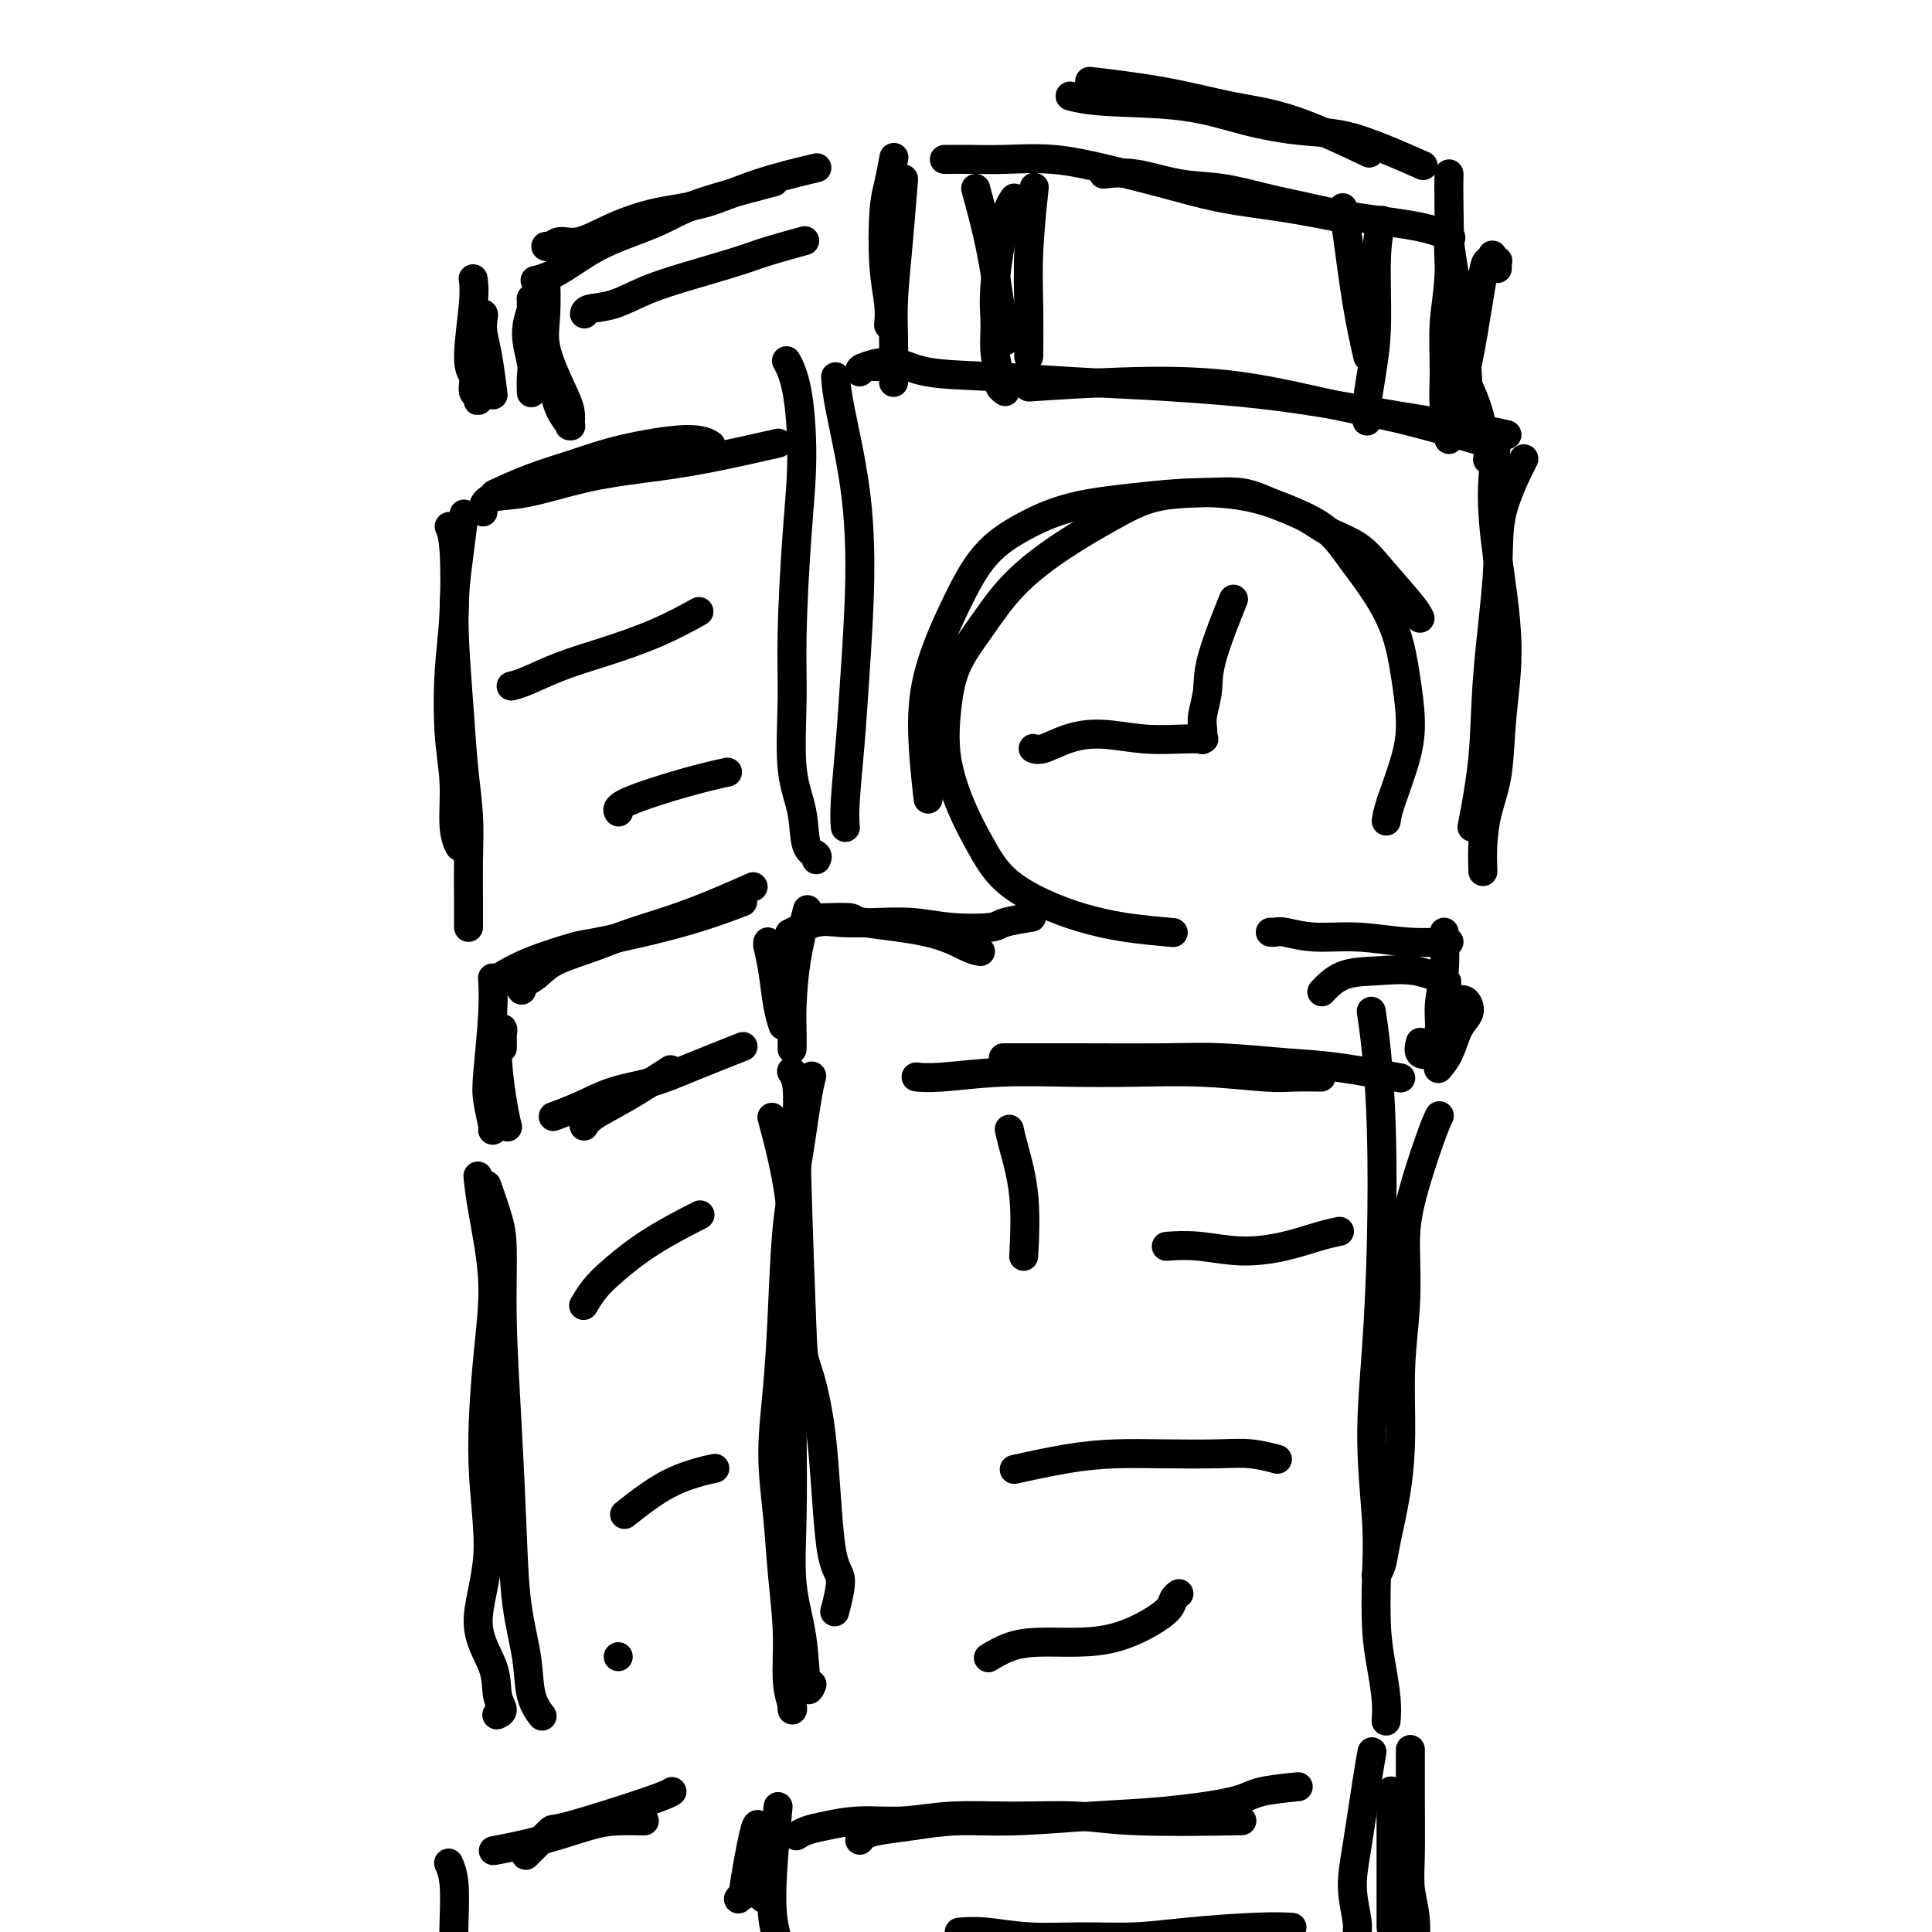 <svg viewBox='0 0 400 400' version='1.1' xmlns='http://www.w3.org/2000/svg' xmlns:xlink='http://www.w3.org/1999/xlink'><g fill='none' stroke='rgb(0,0,0)' stroke-width='6' stroke-linecap='round' stroke-linejoin='round'><path d='M312,90c-1.005,-0.236 -2.010,-0.473 -5,-1c-2.990,-0.527 -7.966,-1.345 -12,-2c-4.034,-0.655 -7.128,-1.145 -12,-2c-4.872,-0.855 -11.524,-2.073 -19,-3c-7.476,-0.927 -15.778,-1.563 -23,-2c-7.222,-0.437 -13.365,-0.675 -19,-1c-5.635,-0.325 -10.764,-0.737 -16,-1c-5.236,-0.263 -10.581,-0.375 -14,-1c-3.419,-0.625 -4.912,-1.761 -7,-2c-2.088,-0.239 -4.772,0.419 -6,1c-1.228,0.581 -0.999,1.083 -1,1c-0.001,-0.083 -0.231,-0.753 1,-1c1.231,-0.247 3.923,-0.071 5,0c1.077,0.071 0.538,0.035 0,0'/><path d='M309,92c-6.493,-1.885 -12.986,-3.769 -18,-5c-5.014,-1.231 -8.548,-1.808 -14,-3c-5.452,-1.192 -12.822,-3.000 -20,-4c-7.178,-1.000 -14.163,-1.192 -22,-1c-7.837,0.192 -16.525,0.769 -20,1c-3.475,0.231 -1.738,0.115 0,0'/><path d='M315,96c0.438,-0.879 0.876,-1.758 0,0c-0.876,1.758 -3.065,6.154 -4,10c-0.935,3.846 -0.615,7.141 -1,13c-0.385,5.859 -1.474,14.282 -2,21c-0.526,6.718 -0.488,11.732 -1,17c-0.512,5.268 -1.575,10.791 -2,13c-0.425,2.209 -0.213,1.105 0,0'/><path d='M310,91c-0.034,0.222 -0.067,0.443 0,0c0.067,-0.443 0.235,-1.552 0,0c-0.235,1.552 -0.874,5.764 -1,10c-0.126,4.236 0.261,8.497 1,14c0.739,5.503 1.830,12.249 2,18c0.170,5.751 -0.581,10.509 -1,15c-0.419,4.491 -0.504,8.717 -1,12c-0.496,3.283 -1.401,5.622 -2,8c-0.599,2.378 -0.892,4.794 -1,7c-0.108,2.206 -0.031,4.202 0,5c0.031,0.798 0.015,0.399 0,0'/><path d='M173,78c0.120,1.585 0.240,3.170 1,7c0.760,3.830 2.162,9.907 3,16c0.838,6.093 1.114,12.204 1,19c-0.114,6.796 -0.619,14.277 -1,20c-0.381,5.723 -0.638,9.689 -1,14c-0.362,4.311 -0.828,8.968 -1,12c-0.172,3.032 -0.049,4.438 0,5c0.049,0.562 0.025,0.281 0,0'/><path d='M163,75c0.051,0.093 0.102,0.186 0,0c-0.102,-0.186 -0.357,-0.652 0,0c0.357,0.652 1.326,2.421 2,6c0.674,3.579 1.054,8.969 1,14c-0.054,5.031 -0.543,9.704 -1,16c-0.457,6.296 -0.881,14.216 -1,20c-0.119,5.784 0.067,9.433 0,14c-0.067,4.567 -0.386,10.050 0,14c0.386,3.950 1.476,6.365 2,9c0.524,2.635 0.481,5.490 1,7c0.519,1.510 1.601,1.676 2,2c0.399,0.324 0.114,0.807 0,1c-0.114,0.193 -0.057,0.097 0,0'/><path d='M287,170c0.119,-0.857 0.237,-1.714 1,-4c0.763,-2.286 2.169,-6.003 3,-9c0.831,-2.997 1.087,-5.276 1,-8c-0.087,-2.724 -0.516,-5.894 -1,-9c-0.484,-3.106 -1.021,-6.147 -2,-9c-0.979,-2.853 -2.400,-5.517 -4,-8c-1.600,-2.483 -3.381,-4.785 -5,-7c-1.619,-2.215 -3.077,-4.342 -5,-6c-1.923,-1.658 -4.310,-2.846 -7,-4c-2.690,-1.154 -5.683,-2.274 -9,-3c-3.317,-0.726 -6.959,-1.059 -11,-1c-4.041,0.059 -8.481,0.509 -13,1c-4.519,0.491 -9.119,1.021 -13,2c-3.881,0.979 -7.045,2.405 -10,4c-2.955,1.595 -5.702,3.358 -8,6c-2.298,2.642 -4.146,6.164 -6,10c-1.854,3.836 -3.713,7.987 -5,12c-1.287,4.013 -2.000,7.888 -2,13c0.000,5.112 0.714,11.461 1,14c0.286,2.539 0.143,1.270 0,0'/><path d='M294,128c-0.276,-0.608 -0.552,-1.215 -2,-3c-1.448,-1.785 -4.066,-4.747 -6,-7c-1.934,-2.253 -3.182,-3.799 -5,-5c-1.818,-1.201 -4.204,-2.059 -6,-3c-1.796,-0.941 -3.002,-1.964 -5,-3c-1.998,-1.036 -4.789,-2.085 -7,-3c-2.211,-0.915 -3.844,-1.697 -6,-2c-2.156,-0.303 -4.837,-0.129 -8,0c-3.163,0.129 -6.809,0.212 -10,1c-3.191,0.788 -5.926,2.279 -9,4c-3.074,1.721 -6.487,3.671 -10,6c-3.513,2.329 -7.126,5.038 -10,8c-2.874,2.962 -5.011,6.176 -7,9c-1.989,2.824 -3.831,5.257 -5,8c-1.169,2.743 -1.663,5.797 -2,9c-0.337,3.203 -0.515,6.555 0,10c0.515,3.445 1.723,6.981 3,10c1.277,3.019 2.622,5.519 4,8c1.378,2.481 2.787,4.942 5,7c2.213,2.058 5.228,3.715 8,5c2.772,1.285 5.300,2.200 8,3c2.700,0.800 5.573,1.485 9,2c3.427,0.515 7.408,0.862 9,1c1.592,0.138 0.796,0.069 0,0'/><path d='M310,55c0.000,0.039 0.000,0.078 0,0c-0.000,-0.078 -0.000,-0.274 0,0c0.000,0.274 0.001,1.017 0,1c-0.001,-0.017 -0.004,-0.793 0,-1c0.004,-0.207 0.016,0.154 0,0c-0.016,-0.154 -0.060,-0.822 0,-1c0.060,-0.178 0.224,0.136 0,0c-0.224,-0.136 -0.836,-0.722 -1,-1c-0.164,-0.278 0.122,-0.248 0,0c-0.122,0.248 -0.650,0.715 -1,1c-0.350,0.285 -0.522,0.387 -1,3c-0.478,2.613 -1.263,7.737 -2,12c-0.737,4.263 -1.427,7.664 -2,10c-0.573,2.336 -1.029,3.607 -1,5c0.029,1.393 0.544,2.910 1,4c0.456,1.090 0.855,1.755 1,2c0.145,0.245 0.037,0.069 0,0c-0.037,-0.069 -0.002,-0.032 0,0c0.002,0.032 -0.028,0.057 0,-1c0.028,-1.057 0.113,-3.197 0,-7c-0.113,-3.803 -0.423,-9.268 -1,-14c-0.577,-4.732 -1.422,-8.731 -2,-12c-0.578,-3.269 -0.888,-5.807 -1,-7c-0.112,-1.193 -0.027,-1.039 0,-1c0.027,0.039 -0.004,-0.037 0,0c0.004,0.037 0.042,0.185 0,1c-0.042,0.815 -0.165,2.296 0,5c0.165,2.704 0.619,6.630 1,10c0.381,3.370 0.691,6.185 1,9'/><path d='M302,73c0.653,5.045 1.285,5.657 2,7c0.715,1.343 1.512,3.418 2,5c0.488,1.582 0.667,2.671 1,4c0.333,1.329 0.820,2.896 1,4c0.180,1.104 0.051,1.744 0,2c-0.051,0.256 -0.026,0.128 0,0'/><path d='M300,36c-0.031,1.608 -0.062,3.216 0,7c0.062,3.784 0.216,9.745 0,14c-0.216,4.255 -0.804,6.804 -1,10c-0.196,3.196 0.000,7.039 0,10c-0.000,2.961 -0.196,5.041 0,7c0.196,1.959 0.784,3.797 1,5c0.216,1.203 0.062,1.772 0,2c-0.062,0.228 -0.031,0.114 0,0'/><path d='M187,38c-0.022,0.281 -0.044,0.562 0,0c0.044,-0.562 0.155,-1.965 0,0c-0.155,1.965 -0.578,7.300 -1,12c-0.422,4.700 -0.845,8.765 -1,12c-0.155,3.235 -0.041,5.638 0,8c0.041,2.362 0.011,4.682 0,6c-0.011,1.318 -0.003,1.635 0,2c0.003,0.365 0.001,0.778 0,1c-0.001,0.222 -0.000,0.252 0,0c0.000,-0.252 0.000,-0.786 0,-1c-0.000,-0.214 -0.000,-0.107 0,0'/><path d='M185,33c0.006,-0.033 0.012,-0.066 0,0c-0.012,0.066 -0.043,0.230 0,0c0.043,-0.230 0.159,-0.856 0,0c-0.159,0.856 -0.593,3.193 -1,5c-0.407,1.807 -0.789,3.084 -1,6c-0.211,2.916 -0.253,7.472 0,11c0.253,3.528 0.799,6.027 1,8c0.201,1.973 0.057,3.421 0,4c-0.057,0.579 -0.029,0.290 0,0'/><path d='M294,34c0.574,0.254 1.148,0.508 0,0c-1.148,-0.508 -4.020,-1.779 -7,-3c-2.980,-1.221 -6.070,-2.393 -9,-3c-2.930,-0.607 -5.700,-0.650 -9,-1c-3.300,-0.350 -7.130,-1.008 -11,-2c-3.870,-0.992 -7.780,-2.317 -13,-3c-5.220,-0.683 -11.752,-0.722 -16,-1c-4.248,-0.278 -6.214,-0.794 -7,-1c-0.786,-0.206 -0.393,-0.103 0,0'/><path d='M282,31c1.275,0.609 2.550,1.217 0,0c-2.550,-1.217 -8.924,-4.260 -14,-6c-5.076,-1.740 -8.856,-2.178 -13,-3c-4.144,-0.822 -8.654,-2.029 -14,-3c-5.346,-0.971 -11.527,-1.706 -14,-2c-2.473,-0.294 -1.236,-0.147 0,0'/><path d='M286,46c-0.032,0.117 -0.064,0.233 0,0c0.064,-0.233 0.224,-0.817 0,0c-0.224,0.817 -0.830,3.035 -1,7c-0.170,3.965 0.098,9.676 0,14c-0.098,4.324 -0.562,7.262 -1,10c-0.438,2.738 -0.849,5.276 -1,7c-0.151,1.724 -0.043,2.636 0,3c0.043,0.364 0.022,0.182 0,0'/><path d='M278,43c0.256,1.250 0.512,2.500 1,6c0.488,3.500 1.208,9.250 2,14c0.792,4.750 1.655,8.500 2,10c0.345,1.500 0.173,0.750 0,0'/><path d='M300,49c0.351,0.179 0.702,0.358 0,0c-0.702,-0.358 -2.456,-1.252 -6,-2c-3.544,-0.748 -8.877,-1.351 -13,-2c-4.123,-0.649 -7.034,-1.344 -10,-2c-2.966,-0.656 -5.986,-1.272 -9,-2c-3.014,-0.728 -6.020,-1.568 -9,-2c-2.980,-0.432 -5.933,-0.456 -9,-1c-3.067,-0.544 -6.249,-1.608 -9,-2c-2.751,-0.392 -5.072,-0.112 -6,0c-0.928,0.112 -0.464,0.056 0,0'/><path d='M277,45c0.928,0.185 1.856,0.370 0,0c-1.856,-0.370 -6.494,-1.294 -11,-2c-4.506,-0.706 -8.878,-1.194 -13,-2c-4.122,-0.806 -7.994,-1.929 -12,-3c-4.006,-1.071 -8.146,-2.091 -12,-3c-3.854,-0.909 -7.422,-1.708 -11,-2c-3.578,-0.292 -7.165,-0.078 -10,0c-2.835,0.078 -4.917,0.021 -7,0c-2.083,-0.021 -4.167,-0.006 -5,0c-0.833,0.006 -0.417,0.003 0,0'/><path d='M214,40c0.113,-1.067 0.226,-2.134 0,0c-0.226,2.134 -0.793,7.469 -1,12c-0.207,4.531 -0.056,8.258 0,12c0.056,3.742 0.016,7.498 0,9c-0.016,1.502 -0.008,0.751 0,0'/><path d='M210,41c-0.616,0.845 -1.233,1.690 -2,5c-0.767,3.310 -1.685,9.086 -2,13c-0.315,3.914 -0.028,5.967 0,8c0.028,2.033 -0.202,4.048 0,6c0.202,1.952 0.838,3.843 1,5c0.162,1.157 -0.149,1.581 0,2c0.149,0.419 0.757,0.834 1,1c0.243,0.166 0.122,0.083 0,0'/><path d='M202,39c1.071,3.923 2.143,7.845 3,12c0.857,4.155 1.500,8.542 2,12c0.500,3.458 0.857,5.988 1,7c0.143,1.012 0.071,0.506 0,0'/><path d='M168,35c0.977,-0.230 1.954,-0.460 0,0c-1.954,0.460 -6.840,1.609 -11,3c-4.160,1.391 -7.593,3.023 -11,4c-3.407,0.977 -6.786,1.299 -10,2c-3.214,0.701 -6.262,1.781 -9,3c-2.738,1.219 -5.165,2.575 -7,3c-1.835,0.425 -3.080,-0.082 -4,0c-0.920,0.082 -1.517,0.753 -2,1c-0.483,0.247 -0.852,0.071 -1,0c-0.148,-0.071 -0.074,-0.035 0,0'/><path d='M159,38c-0.370,0.096 -0.740,0.191 0,0c0.740,-0.191 2.590,-0.670 0,0c-2.590,0.670 -9.620,2.487 -14,4c-4.380,1.513 -6.109,2.721 -9,4c-2.891,1.279 -6.943,2.630 -10,4c-3.057,1.370 -5.118,2.759 -7,4c-1.882,1.241 -3.584,2.334 -5,3c-1.416,0.666 -2.548,0.905 -3,1c-0.452,0.095 -0.226,0.048 0,0'/><path d='M166,50c-0.181,0.050 -0.362,0.099 0,0c0.362,-0.099 1.267,-0.348 0,0c-1.267,0.348 -4.708,1.291 -7,2c-2.292,0.709 -3.437,1.184 -6,2c-2.563,0.816 -6.543,1.974 -10,3c-3.457,1.026 -6.390,1.921 -9,3c-2.610,1.079 -4.895,2.341 -7,3c-2.105,0.659 -4.028,0.716 -5,1c-0.972,0.284 -0.992,0.795 -1,1c-0.008,0.205 -0.004,0.102 0,0'/><path d='M113,58c0.005,0.170 0.011,0.341 0,0c-0.011,-0.341 -0.038,-1.193 0,0c0.038,1.193 0.140,4.433 0,7c-0.140,2.567 -0.521,4.463 0,7c0.521,2.537 1.945,5.715 3,8c1.055,2.285 1.740,3.676 2,5c0.260,1.324 0.094,2.582 0,3c-0.094,0.418 -0.116,-0.004 0,0c0.116,0.004 0.371,0.434 0,0c-0.371,-0.434 -1.369,-1.732 -2,-3c-0.631,-1.268 -0.895,-2.505 -1,-3c-0.105,-0.495 -0.053,-0.247 0,0'/><path d='M110,63c0.010,-0.391 0.021,-0.782 0,-1c-0.021,-0.218 -0.072,-0.264 0,0c0.072,0.264 0.268,0.838 0,2c-0.268,1.162 -1.000,2.911 -1,5c0.000,2.089 0.732,4.519 1,6c0.268,1.481 0.072,2.014 0,3c-0.072,0.986 -0.021,2.425 0,3c0.021,0.575 0.010,0.288 0,0'/><path d='M98,58c-0.039,-0.259 -0.078,-0.518 0,0c0.078,0.518 0.273,1.812 0,5c-0.273,3.188 -1.016,8.271 -1,11c0.016,2.729 0.789,3.106 1,4c0.211,0.894 -0.140,2.306 0,3c0.140,0.694 0.769,0.669 1,1c0.231,0.331 0.062,1.016 0,1c-0.062,-0.016 -0.017,-0.735 0,-1c0.017,-0.265 0.005,-0.076 0,0c-0.005,0.076 -0.002,0.038 0,0'/><path d='M99,68c-0.112,-0.719 -0.223,-1.438 0,-2c0.223,-0.562 0.782,-0.965 1,-1c0.218,-0.035 0.097,0.300 0,1c-0.097,0.700 -0.170,1.765 0,3c0.170,1.235 0.584,2.640 1,5c0.416,2.360 0.833,5.674 1,7c0.167,1.326 0.083,0.663 0,0'/><path d='M160,92c0.091,-0.021 0.182,-0.042 0,0c-0.182,0.042 -0.636,0.145 0,0c0.636,-0.145 2.364,-0.540 0,0c-2.364,0.540 -8.818,2.013 -14,3c-5.182,0.987 -9.091,1.486 -13,2c-3.909,0.514 -7.818,1.041 -12,2c-4.182,0.959 -8.637,2.348 -12,3c-3.363,0.652 -5.633,0.567 -7,1c-1.367,0.433 -1.829,1.386 -2,2c-0.171,0.614 -0.049,0.890 0,1c0.049,0.110 0.024,0.055 0,0'/><path d='M147,92c-0.064,-0.041 -0.127,-0.083 0,0c0.127,0.083 0.445,0.290 0,0c-0.445,-0.290 -1.655,-1.075 -5,-1c-3.345,0.075 -8.827,1.012 -13,2c-4.173,0.988 -7.036,2.028 -10,3c-2.964,0.972 -6.029,1.877 -9,3c-2.971,1.123 -5.849,2.464 -7,3c-1.151,0.536 -0.576,0.268 0,0'/><path d='M96,107c-0.020,0.170 -0.041,0.340 0,0c0.041,-0.340 0.143,-1.190 0,0c-0.143,1.190 -0.532,4.419 -1,8c-0.468,3.581 -1.015,7.515 -1,13c0.015,5.485 0.593,12.521 1,18c0.407,5.479 0.645,9.401 1,13c0.355,3.599 0.827,6.873 1,10c0.173,3.127 0.046,6.106 0,9c-0.046,2.894 -0.012,5.704 0,8c0.012,2.296 0.003,4.080 0,5c-0.003,0.920 -0.001,0.977 0,1c0.001,0.023 0.000,0.011 0,0'/><path d='M93,109c0.395,0.917 0.789,1.833 1,5c0.211,3.167 0.238,8.584 0,13c-0.238,4.416 -0.739,7.832 -1,12c-0.261,4.168 -0.280,9.089 0,13c0.280,3.911 0.858,6.811 1,10c0.142,3.189 -0.154,6.666 0,9c0.154,2.334 0.758,3.524 1,4c0.242,0.476 0.121,0.238 0,0'/><path d='M155,184c0.075,-0.033 0.150,-0.067 0,0c-0.150,0.067 -0.525,0.233 0,0c0.525,-0.233 1.949,-0.867 0,0c-1.949,0.867 -7.273,3.233 -12,5c-4.727,1.767 -8.857,2.935 -12,4c-3.143,1.065 -5.297,2.026 -8,3c-2.703,0.974 -5.953,1.960 -8,3c-2.047,1.040 -2.889,2.134 -4,3c-1.111,0.866 -2.491,1.502 -3,2c-0.509,0.498 -0.145,0.856 0,1c0.145,0.144 0.073,0.072 0,0'/><path d='M153,187c0.062,-0.024 0.125,-0.048 0,0c-0.125,0.048 -0.436,0.168 0,0c0.436,-0.168 1.620,-0.625 0,0c-1.620,0.625 -6.042,2.333 -12,4c-5.958,1.667 -13.450,3.295 -17,4c-3.550,0.705 -3.158,0.488 -5,1c-1.842,0.512 -5.919,1.753 -9,3c-3.081,1.247 -5.166,2.499 -6,3c-0.834,0.501 -0.417,0.250 0,0'/><path d='M213,190c0.527,-0.085 1.053,-0.170 0,0c-1.053,0.170 -3.686,0.595 -5,1c-1.314,0.405 -1.310,0.788 -3,1c-1.690,0.212 -5.076,0.251 -8,0c-2.924,-0.251 -5.387,-0.792 -8,-1c-2.613,-0.208 -5.377,-0.083 -8,0c-2.623,0.083 -5.105,0.125 -7,0c-1.895,-0.125 -3.202,-0.418 -5,0c-1.798,0.418 -4.085,1.548 -5,2c-0.915,0.452 -0.457,0.226 0,0'/><path d='M203,197c-0.743,-0.135 -1.485,-0.271 -3,-1c-1.515,-0.729 -3.801,-2.052 -8,-3c-4.199,-0.948 -10.311,-1.522 -13,-2c-2.689,-0.478 -1.955,-0.859 -3,-1c-1.045,-0.141 -3.870,-0.040 -5,0c-1.130,0.040 -0.565,0.020 0,0'/><path d='M300,195c-2.899,0.121 -5.799,0.243 -9,0c-3.201,-0.243 -6.704,-0.850 -10,-1c-3.296,-0.150 -6.386,0.156 -9,0c-2.614,-0.156 -4.752,-0.774 -6,-1c-1.248,-0.226 -1.605,-0.061 -2,0c-0.395,0.061 -0.827,0.017 -1,0c-0.173,-0.017 -0.086,-0.009 0,0'/><path d='M299,203c0.485,0.225 0.970,0.450 0,0c-0.970,-0.450 -3.395,-1.574 -6,-2c-2.605,-0.426 -5.389,-0.156 -8,0c-2.611,0.156 -5.049,0.196 -7,1c-1.951,0.804 -3.415,2.373 -4,3c-0.585,0.627 -0.293,0.314 0,0'/><path d='M299,193c0.120,2.720 0.241,5.440 0,8c-0.241,2.560 -0.843,4.961 -1,7c-0.157,2.039 0.130,3.716 0,5c-0.130,1.284 -0.676,2.176 -1,3c-0.324,0.824 -0.427,1.582 -1,2c-0.573,0.418 -1.616,0.497 -2,0c-0.384,-0.497 -0.110,-1.571 0,-2c0.110,-0.429 0.055,-0.215 0,0'/><path d='M301,207c0.745,-0.068 1.490,-0.136 2,0c0.510,0.136 0.784,0.475 1,1c0.216,0.525 0.373,1.237 0,2c-0.373,0.763 -1.275,1.576 -2,3c-0.725,1.424 -1.272,3.460 -2,5c-0.728,1.540 -1.637,2.583 -2,3c-0.363,0.417 -0.182,0.209 0,0'/><path d='M289,223c-0.298,-0.055 -0.597,-0.109 0,0c0.597,0.109 2.088,0.383 0,0c-2.088,-0.383 -7.755,-1.423 -12,-2c-4.245,-0.577 -7.069,-0.690 -11,-1c-3.931,-0.310 -8.968,-0.815 -13,-1c-4.032,-0.185 -7.060,-0.050 -12,0c-4.940,0.050 -11.791,0.013 -18,0c-6.209,-0.013 -11.774,-0.004 -14,0c-2.226,0.004 -1.113,0.002 0,0'/><path d='M273,223c0.466,0.008 0.932,0.016 0,0c-0.932,-0.016 -3.261,-0.057 -5,0c-1.739,0.057 -2.889,0.210 -6,0c-3.111,-0.210 -8.183,-0.785 -13,-1c-4.817,-0.215 -9.379,-0.072 -14,0c-4.621,0.072 -9.302,0.072 -14,0c-4.698,-0.072 -9.414,-0.215 -14,0c-4.586,0.215 -9.042,0.789 -12,1c-2.958,0.211 -4.416,0.060 -5,0c-0.584,-0.060 -0.292,-0.030 0,0'/><path d='M167,189c0.014,-0.054 0.028,-0.109 0,0c-0.028,0.109 -0.099,0.381 0,0c0.099,-0.381 0.366,-1.415 0,0c-0.366,1.415 -1.366,5.279 -2,9c-0.634,3.721 -0.902,7.298 -1,10c-0.098,2.702 -0.026,4.528 0,6c0.026,1.472 0.007,2.589 0,3c-0.007,0.411 -0.002,0.118 0,0c0.002,-0.118 0.001,-0.059 0,0'/><path d='M160,197c-0.429,-0.986 -0.858,-1.973 -1,-2c-0.142,-0.027 0.004,0.904 0,1c-0.004,0.096 -0.159,-0.643 0,0c0.159,0.643 0.630,2.667 1,5c0.370,2.333 0.638,4.974 1,7c0.362,2.026 0.818,3.436 1,4c0.182,0.564 0.091,0.282 0,0'/><path d='M138,222c0.710,-0.461 1.419,-0.922 0,0c-1.419,0.922 -4.968,3.226 -8,5c-3.032,1.774 -5.547,3.016 -7,4c-1.453,0.984 -1.844,1.710 -2,2c-0.156,0.290 -0.078,0.145 0,0'/><path d='M153,217c0.068,-0.027 0.135,-0.054 0,0c-0.135,0.054 -0.474,0.187 0,0c0.474,-0.187 1.759,-0.696 0,0c-1.759,0.696 -6.563,2.597 -10,4c-3.437,1.403 -5.507,2.310 -8,3c-2.493,0.690 -5.411,1.164 -8,2c-2.589,0.836 -4.851,2.033 -7,3c-2.149,0.967 -4.185,1.705 -5,2c-0.815,0.295 -0.407,0.148 0,0'/><path d='M102,203c-0.028,-0.467 -0.056,-0.934 0,0c0.056,0.934 0.197,3.270 0,7c-0.197,3.730 -0.732,8.856 -1,12c-0.268,3.144 -0.268,4.307 0,6c0.268,1.693 0.803,3.917 1,5c0.197,1.083 0.056,1.024 0,1c-0.056,-0.024 -0.028,-0.012 0,0'/><path d='M104,217c0.010,-0.602 0.019,-1.204 0,-2c-0.019,-0.796 -0.068,-1.785 0,-2c0.068,-0.215 0.253,0.346 0,1c-0.253,0.654 -0.944,1.402 -1,4c-0.056,2.598 0.523,7.046 1,10c0.477,2.954 0.850,4.416 1,5c0.150,0.584 0.075,0.292 0,0'/><path d='M298,231c-0.425,0.877 -0.850,1.753 -2,5c-1.150,3.247 -3.026,8.863 -4,13c-0.974,4.137 -1.048,6.794 -1,10c0.048,3.206 0.216,6.962 0,11c-0.216,4.038 -0.817,8.359 -1,13c-0.183,4.641 0.052,9.601 0,14c-0.052,4.399 -0.392,8.237 -1,12c-0.608,3.763 -1.482,7.452 -2,10c-0.518,2.548 -0.678,3.955 -1,5c-0.322,1.045 -0.806,1.727 -1,2c-0.194,0.273 -0.097,0.136 0,0'/><path d='M284,210c-0.084,-0.568 -0.169,-1.137 0,0c0.169,1.137 0.590,3.978 1,8c0.410,4.022 0.807,9.223 1,16c0.193,6.777 0.181,15.129 0,23c-0.181,7.871 -0.533,15.261 -1,22c-0.467,6.739 -1.051,12.828 -1,19c0.051,6.172 0.735,12.429 1,17c0.265,4.571 0.109,7.456 0,11c-0.109,3.544 -0.173,7.745 0,11c0.173,3.255 0.582,5.563 1,8c0.418,2.437 0.843,5.002 1,7c0.157,1.998 0.045,3.428 0,4c-0.045,0.572 -0.022,0.286 0,0'/><path d='M164,222c0.000,0.000 0.100,0.100 0.1,0.1'/><path d='M164,222c-0.111,-0.174 -0.222,-0.348 0,0c0.222,0.348 0.779,1.217 1,3c0.221,1.783 0.108,4.481 0,7c-0.108,2.519 -0.209,4.860 0,13c0.209,8.140 0.730,22.077 1,29c0.270,6.923 0.289,6.830 1,9c0.711,2.170 2.113,6.604 3,14c0.887,7.396 1.258,17.756 2,23c0.742,5.244 1.854,5.373 2,7c0.146,1.627 -0.672,4.750 -1,6c-0.328,1.250 -0.164,0.625 0,0'/><path d='M168,223c-0.018,0.066 -0.036,0.133 0,0c0.036,-0.133 0.126,-0.465 0,0c-0.126,0.465 -0.467,1.728 -1,5c-0.533,3.272 -1.258,8.554 -2,13c-0.742,4.446 -1.502,8.057 -2,13c-0.498,4.943 -0.733,11.219 -1,17c-0.267,5.781 -0.565,11.066 -1,16c-0.435,4.934 -1.007,9.515 -1,14c0.007,4.485 0.594,8.872 1,13c0.406,4.128 0.631,7.997 1,12c0.369,4.003 0.884,8.141 1,12c0.116,3.859 -0.165,7.440 0,10c0.165,2.560 0.776,4.099 1,5c0.224,0.901 0.060,1.166 0,1c-0.060,-0.166 -0.017,-0.762 0,-1c0.017,-0.238 0.009,-0.119 0,0'/><path d='M160,232c-0.166,-0.607 -0.332,-1.215 0,0c0.332,1.215 1.161,4.251 2,8c0.839,3.749 1.687,8.211 2,14c0.313,5.789 0.091,12.906 0,20c-0.091,7.094 -0.050,14.166 0,21c0.050,6.834 0.108,13.432 0,19c-0.108,5.568 -0.383,10.108 0,14c0.383,3.892 1.422,7.136 2,11c0.578,3.864 0.694,8.348 1,10c0.306,1.652 0.802,0.472 1,0c0.198,-0.472 0.099,-0.236 0,0'/><path d='M99,244c-0.048,-0.459 -0.095,-0.919 0,0c0.095,0.919 0.333,3.215 1,7c0.667,3.785 1.762,9.058 2,14c0.238,4.942 -0.381,9.552 -1,16c-0.619,6.448 -1.239,14.735 -1,22c0.239,7.265 1.337,13.508 1,19c-0.337,5.492 -2.108,10.232 -2,14c0.108,3.768 2.095,6.565 3,9c0.905,2.435 0.727,4.508 1,6c0.273,1.492 0.997,2.402 1,3c0.003,0.598 -0.713,0.885 -1,1c-0.287,0.115 -0.143,0.057 0,0'/><path d='M101,246c-0.194,-0.553 -0.389,-1.107 0,0c0.389,1.107 1.361,3.874 2,6c0.639,2.126 0.944,3.611 1,7c0.056,3.389 -0.135,8.683 0,15c0.135,6.317 0.598,13.659 1,21c0.402,7.341 0.742,14.682 1,21c0.258,6.318 0.434,11.613 1,16c0.566,4.387 1.523,7.867 2,11c0.477,3.133 0.475,5.921 1,8c0.525,2.079 1.579,3.451 2,4c0.421,0.549 0.211,0.274 0,0'/><path d='M268,370c0.700,-0.067 1.399,-0.135 0,0c-1.399,0.135 -4.897,0.471 -7,1c-2.103,0.529 -2.811,1.251 -6,2c-3.189,0.749 -8.861,1.524 -14,2c-5.139,0.476 -9.747,0.652 -15,1c-5.253,0.348 -11.151,0.866 -16,1c-4.849,0.134 -8.648,-0.118 -12,0c-3.352,0.118 -6.257,0.606 -9,1c-2.743,0.394 -5.323,0.693 -7,1c-1.677,0.307 -2.452,0.621 -3,1c-0.548,0.379 -0.871,0.823 -1,1c-0.129,0.177 -0.065,0.089 0,0'/><path d='M255,377c1.839,-0.031 3.679,-0.062 0,0c-3.679,0.062 -12.875,0.217 -19,0c-6.125,-0.217 -9.178,-0.805 -13,-1c-3.822,-0.195 -8.413,0.003 -13,0c-4.587,-0.003 -9.172,-0.208 -13,0c-3.828,0.208 -6.900,0.830 -10,1c-3.100,0.170 -6.228,-0.112 -9,0c-2.772,0.112 -5.186,0.618 -7,1c-1.814,0.382 -3.027,0.641 -4,1c-0.973,0.359 -1.707,0.817 -2,1c-0.293,0.183 -0.147,0.092 0,0'/><path d='M267,399c0.439,0.022 0.877,0.044 0,0c-0.877,-0.044 -3.070,-0.154 -7,0c-3.930,0.154 -9.596,0.574 -14,1c-4.404,0.426 -7.545,0.860 -11,1c-3.455,0.140 -7.224,-0.015 -11,0c-3.776,0.015 -7.558,0.200 -11,0c-3.442,-0.200 -6.542,-0.785 -9,-1c-2.458,-0.215 -4.274,-0.062 -5,0c-0.726,0.062 -0.363,0.031 0,0'/><path d='M284,363c-0.017,0.092 -0.034,0.185 0,0c0.034,-0.185 0.118,-0.646 0,0c-0.118,0.646 -0.439,2.399 -1,6c-0.561,3.601 -1.362,9.049 -2,13c-0.638,3.951 -1.114,6.403 -1,9c0.114,2.597 0.819,5.337 1,7c0.181,1.663 -0.161,2.250 0,3c0.161,0.750 0.827,1.665 1,2c0.173,0.335 -0.146,0.090 0,0c0.146,-0.090 0.756,-0.026 1,0c0.244,0.026 0.122,0.013 0,0'/><path d='M288,371c0.000,-0.176 0.000,-0.352 0,0c0.000,0.352 0.000,1.233 0,3c0.000,1.767 0.000,4.421 0,7c0.000,2.579 0.000,5.083 0,7c0.000,1.917 0.000,3.246 0,5c0.000,1.754 0.000,3.934 0,5c0.000,1.066 0.000,1.019 0,1c0.000,-0.019 0.000,-0.009 0,0'/><path d='M292,363c0.002,-0.702 0.004,-1.404 0,0c-0.004,1.404 -0.015,4.913 0,9c0.015,4.087 0.057,8.753 0,12c-0.057,3.247 -0.211,5.077 0,7c0.211,1.923 0.788,3.941 1,6c0.212,2.059 0.061,4.160 0,5c-0.061,0.840 -0.030,0.420 0,0'/><path d='M161,375c-0.002,0.021 -0.004,0.042 0,0c0.004,-0.042 0.014,-0.147 0,0c-0.014,0.147 -0.053,0.546 0,0c0.053,-0.546 0.196,-2.038 0,0c-0.196,2.038 -0.731,7.605 -1,12c-0.269,4.395 -0.272,7.619 0,10c0.272,2.381 0.819,3.920 1,5c0.181,1.080 -0.003,1.702 0,2c0.003,0.298 0.193,0.273 0,0c-0.193,-0.273 -0.769,-0.792 -1,-1c-0.231,-0.208 -0.115,-0.104 0,0'/><path d='M158,393c0.112,-1.375 0.225,-2.750 0,-5c-0.225,-2.250 -0.786,-5.375 -1,-7c-0.214,-1.625 -0.081,-1.750 0,-2c0.081,-0.250 0.109,-0.624 0,-1c-0.109,-0.376 -0.355,-0.756 -1,2c-0.645,2.756 -1.688,8.646 -2,11c-0.312,2.354 0.108,1.172 0,1c-0.108,-0.172 -0.745,0.665 -1,1c-0.255,0.335 -0.127,0.167 0,0'/><path d='M139,371c0.108,-0.078 0.216,-0.155 0,0c-0.216,0.155 -0.755,0.543 -5,2c-4.245,1.457 -12.195,3.984 -16,5c-3.805,1.016 -3.463,0.520 -4,1c-0.537,0.480 -1.952,1.937 -3,3c-1.048,1.063 -1.728,1.732 -2,2c-0.272,0.268 -0.136,0.134 0,0'/><path d='M133,377c-0.120,-0.003 -0.239,-0.005 0,0c0.239,0.005 0.837,0.019 0,0c-0.837,-0.019 -3.108,-0.071 -5,0c-1.892,0.071 -3.404,0.267 -6,1c-2.596,0.733 -6.276,2.005 -10,3c-3.724,0.995 -7.493,1.713 -9,2c-1.507,0.287 -0.754,0.144 0,0'/><path d='M93,386c-0.113,-0.247 -0.225,-0.494 0,0c0.225,0.494 0.789,1.730 1,4c0.211,2.270 0.070,5.575 0,8c-0.070,2.425 -0.070,3.970 0,5c0.070,1.030 0.211,1.547 0,2c-0.211,0.453 -0.775,0.844 -1,1c-0.225,0.156 -0.113,0.078 0,0'/><path d='M255,125c-0.008,0.021 -0.017,0.041 0,0c0.017,-0.041 0.058,-0.144 0,0c-0.058,0.144 -0.215,0.535 0,0c0.215,-0.535 0.804,-1.994 0,0c-0.804,1.994 -3.000,7.442 -4,11c-1.000,3.558 -0.805,5.226 -1,7c-0.195,1.774 -0.782,3.652 -1,5c-0.218,1.348 -0.067,2.165 0,3c0.067,0.835 0.052,1.689 0,2c-0.052,0.311 -0.140,0.079 0,0c0.140,-0.079 0.506,-0.005 0,0c-0.506,0.005 -1.886,-0.058 -4,0c-2.114,0.058 -4.963,0.236 -8,0c-3.037,-0.236 -6.264,-0.886 -9,-1c-2.736,-0.114 -4.982,0.309 -7,1c-2.018,0.691 -3.809,1.649 -5,2c-1.191,0.351 -1.783,0.094 -2,0c-0.217,-0.094 -0.058,-0.025 0,0c0.058,0.025 0.017,0.007 0,0c-0.017,-0.007 -0.008,-0.004 0,0'/><path d='M277,255c0.298,-0.063 0.595,-0.126 0,0c-0.595,0.126 -2.083,0.440 -4,1c-1.917,0.560 -4.262,1.366 -7,2c-2.738,0.634 -5.868,1.098 -9,1c-3.132,-0.098 -6.266,-0.757 -9,-1c-2.734,-0.243 -5.067,-0.069 -6,0c-0.933,0.069 -0.467,0.035 0,0'/><path d='M209,234c-0.004,-0.017 -0.008,-0.034 0,0c0.008,0.034 0.026,0.119 0,0c-0.026,-0.119 -0.098,-0.444 0,0c0.098,0.444 0.367,1.655 1,4c0.633,2.345 1.632,5.824 2,10c0.368,4.176 0.105,9.050 0,11c-0.105,1.950 -0.053,0.975 0,0'/><path d='M264,302c0.426,0.113 0.852,0.226 0,0c-0.852,-0.226 -2.980,-0.791 -5,-1c-2.020,-0.209 -3.930,-0.063 -7,0c-3.070,0.063 -7.301,0.042 -11,0c-3.699,-0.042 -6.868,-0.104 -10,0c-3.132,0.104 -6.228,0.374 -10,1c-3.772,0.626 -8.221,1.607 -10,2c-1.779,0.393 -0.890,0.196 0,0'/><path d='M244,330c0.001,-0.000 0.001,-0.001 0,0c-0.001,0.001 -0.004,0.003 0,0c0.004,-0.003 0.014,-0.010 0,0c-0.014,0.010 -0.052,0.036 0,0c0.052,-0.036 0.194,-0.133 0,0c-0.194,0.133 -0.723,0.495 -1,1c-0.277,0.505 -0.302,1.154 -1,2c-0.698,0.846 -2.069,1.889 -4,3c-1.931,1.111 -4.424,2.291 -7,3c-2.576,0.709 -5.237,0.947 -8,1c-2.763,0.053 -5.627,-0.079 -8,0c-2.373,0.079 -4.254,0.367 -6,1c-1.746,0.633 -3.356,1.609 -4,2c-0.644,0.391 -0.322,0.195 0,0'/><path d='M144,252c0.805,-0.410 1.609,-0.821 0,0c-1.609,0.821 -5.633,2.872 -9,5c-3.367,2.128 -6.078,4.333 -8,6c-1.922,1.667 -3.056,2.795 -4,4c-0.944,1.205 -1.698,2.487 -2,3c-0.302,0.513 -0.151,0.256 0,0'/><path d='M148,304c-1.107,0.232 -2.214,0.464 -4,1c-1.786,0.536 -4.250,1.375 -7,3c-2.750,1.625 -5.786,4.036 -7,5c-1.214,0.964 -0.607,0.482 0,0'/><path d='M128,343c0.000,0.000 0.000,0.000 0,0c0.000,0.000 0.000,0.000 0,0c0.000,0.000 0.000,0.000 0,0'/><path d='M144,127c0.632,-0.350 1.264,-0.700 0,0c-1.264,0.700 -4.423,2.450 -8,4c-3.577,1.550 -7.572,2.899 -11,4c-3.428,1.101 -6.290,1.955 -9,3c-2.710,1.045 -5.268,2.281 -7,3c-1.732,0.719 -2.638,0.920 -3,1c-0.362,0.080 -0.181,0.040 0,0'/><path d='M150,160c0.558,-0.121 1.116,-0.242 0,0c-1.116,0.242 -3.907,0.848 -8,2c-4.093,1.152 -9.486,2.848 -12,4c-2.514,1.152 -2.147,1.758 -2,2c0.147,0.242 0.073,0.121 0,0'/></g>
</svg>